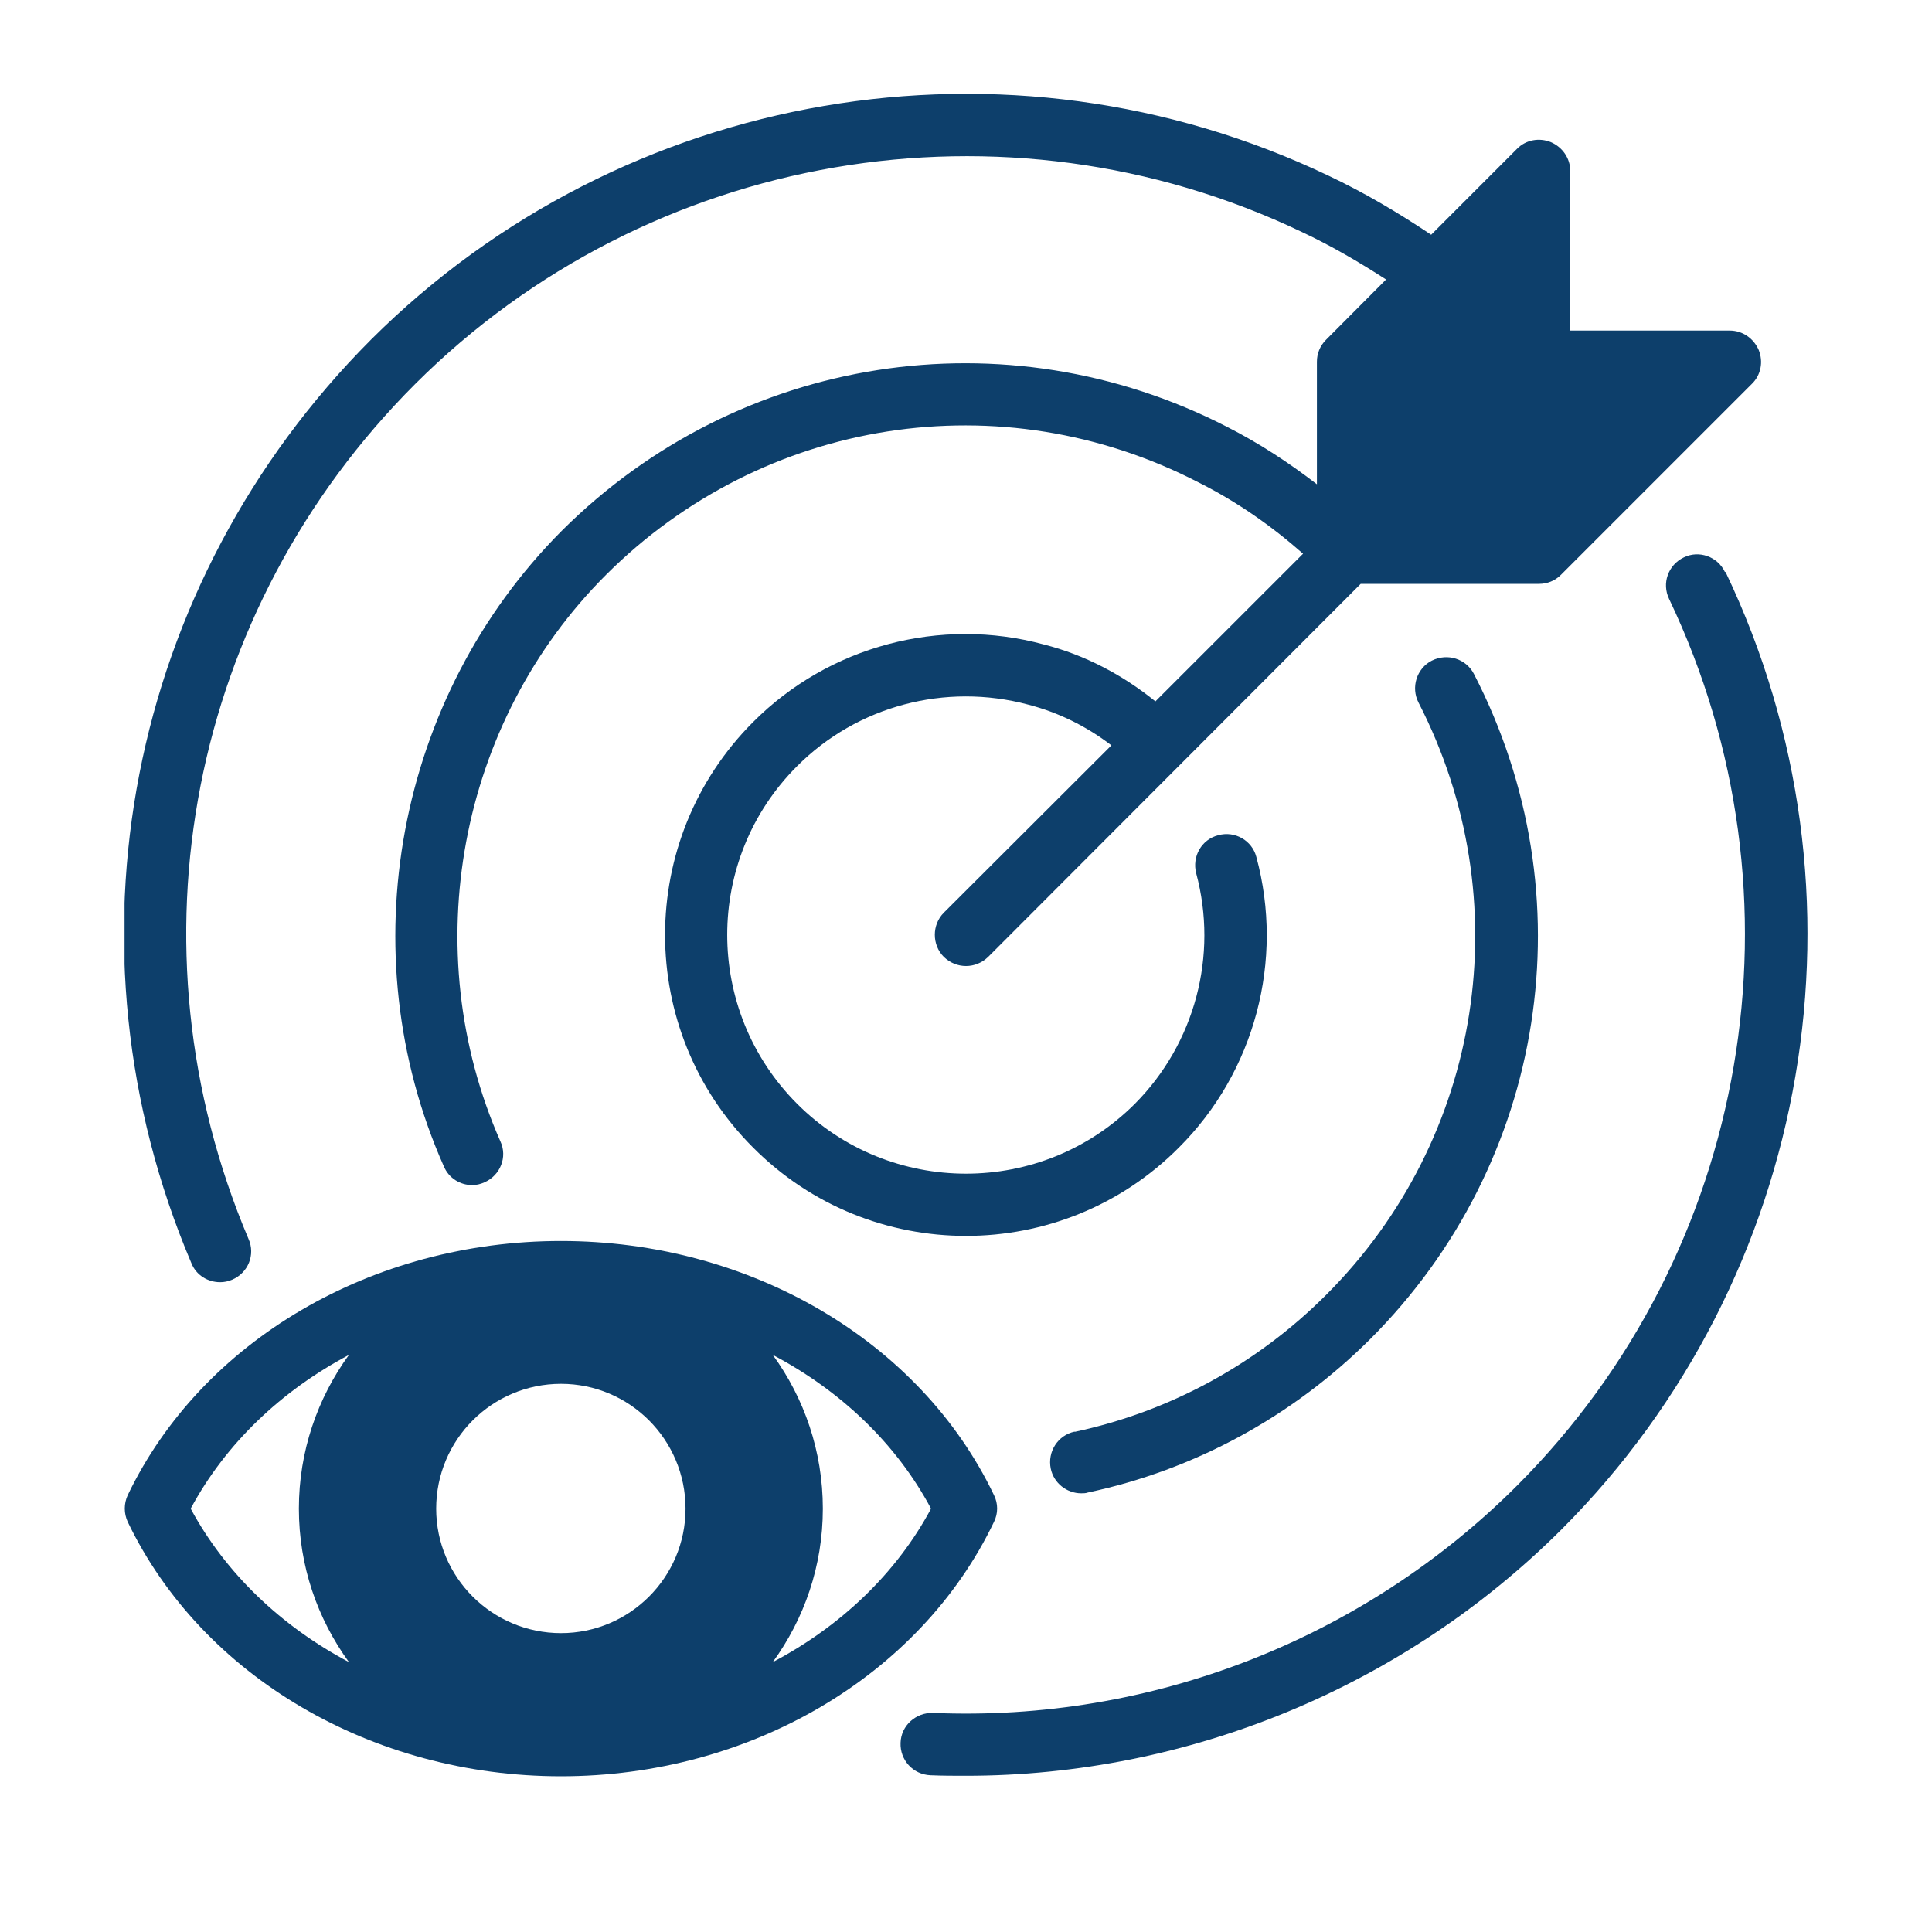 <svg xmlns="http://www.w3.org/2000/svg" xmlns:xlink="http://www.w3.org/1999/xlink" width="40" zoomAndPan="magnify" viewBox="0 0 30 30" height="40" preserveAspectRatio="xMidYMid meet" version="1.0"><defs><clipPath id="79533156a3"><path d="M 1.934 1.453 L 28 1.453 L 28 20 L 1.934 20 Z M 1.934 1.453 " clip-rule="nonzero"/></clipPath><clipPath id="29eda7d815"><path d="M 13 8 L 28.066 8 L 28.066 27.582 L 13 27.582 Z M 13 8 " clip-rule="nonzero"/></clipPath><clipPath id="4c71ce9f7f"><path d="M 1.934 19 L 16 19 L 16 27.582 L 1.934 27.582 Z M 1.934 19 " clip-rule="nonzero"/></clipPath></defs><g clip-path="url(#79533156a3)"><path fill="#0d3f6b" d="M 3.418 19.91 C 3.48 19.91 3.543 19.898 3.605 19.871 C 3.852 19.766 3.969 19.484 3.859 19.238 C 1.926 14.676 2.941 9.465 6.449 5.961 C 10.07 2.348 15.602 1.398 20.215 3.602 C 20.672 3.816 21.105 4.07 21.523 4.34 L 20.59 5.277 C 20.496 5.371 20.449 5.492 20.449 5.617 L 20.449 7.52 C 20.008 7.18 19.547 6.879 19.055 6.629 C 15.613 4.859 11.465 5.508 8.723 8.242 C 6.156 10.816 5.414 14.781 6.891 18.109 C 6.969 18.297 7.148 18.402 7.332 18.402 C 7.398 18.402 7.461 18.387 7.523 18.359 C 7.77 18.25 7.883 17.965 7.77 17.723 C 6.461 14.754 7.117 11.215 9.41 8.926 C 11.852 6.488 15.547 5.906 18.613 7.492 C 19.199 7.785 19.742 8.164 20.234 8.598 L 17.941 10.891 C 17.43 10.477 16.84 10.168 16.211 10.008 C 14.602 9.57 12.871 10.031 11.695 11.211 C 9.871 13.035 9.871 16 11.695 17.82 C 12.605 18.734 13.801 19.191 15 19.191 C 16.199 19.191 17.395 18.734 18.305 17.82 C 19.484 16.645 19.945 14.914 19.508 13.305 C 19.441 13.051 19.176 12.898 18.918 12.969 C 18.656 13.035 18.508 13.301 18.574 13.559 C 18.918 14.836 18.555 16.203 17.621 17.141 C 16.176 18.586 13.824 18.586 12.379 17.141 C 10.93 15.691 10.93 13.34 12.379 11.895 C 13.312 10.961 14.68 10.598 15.965 10.941 C 16.434 11.062 16.871 11.277 17.258 11.574 L 14.656 14.172 C 14.469 14.359 14.469 14.672 14.656 14.859 C 14.754 14.953 14.875 15 15 15 C 15.125 15 15.246 14.953 15.344 14.859 L 21.129 9.066 L 23.898 9.066 C 24.023 9.066 24.145 9.02 24.238 8.926 L 27.203 5.961 C 27.344 5.824 27.383 5.617 27.309 5.434 C 27.23 5.254 27.059 5.133 26.859 5.133 L 24.383 5.133 L 24.383 2.656 C 24.383 2.457 24.262 2.285 24.082 2.207 C 23.898 2.133 23.691 2.172 23.555 2.312 L 22.223 3.645 C 21.715 3.305 21.188 2.992 20.633 2.73 C 15.648 0.348 9.672 1.371 5.762 5.273 C 1.98 9.062 0.879 14.691 2.973 19.617 C 3.047 19.801 3.227 19.91 3.418 19.91 Z M 3.418 19.91 " fill-opacity="1" fill-rule="nonzero"/></g><g clip-path="url(#29eda7d815)"><path fill="#0d3f6b" d="M 26.785 8.883 C 26.672 8.641 26.379 8.539 26.145 8.656 C 25.902 8.773 25.801 9.059 25.918 9.301 C 28.121 13.918 27.176 19.445 23.559 23.066 C 21.168 25.457 17.871 26.742 14.488 26.598 C 14.223 26.59 13.992 26.793 13.984 27.062 C 13.973 27.328 14.176 27.555 14.449 27.566 C 14.633 27.574 14.816 27.574 15 27.574 C 18.453 27.574 21.793 26.195 24.246 23.75 C 28.152 19.84 29.176 13.863 26.793 8.879 Z M 26.785 8.883 " fill-opacity="1" fill-rule="nonzero"/></g><path fill="#0d3f6b" d="M 16.688 22.23 C 16.426 22.285 16.262 22.543 16.316 22.805 C 16.363 23.031 16.566 23.188 16.789 23.188 C 16.824 23.188 16.859 23.188 16.891 23.176 C 18.551 22.824 20.07 21.996 21.277 20.793 C 24.016 18.055 24.664 13.906 22.887 10.465 C 22.766 10.23 22.477 10.137 22.234 10.258 C 21.996 10.379 21.906 10.676 22.027 10.91 C 23.602 13.973 23.027 17.676 20.59 20.109 C 19.516 21.184 18.164 21.918 16.688 22.234 Z M 16.688 22.23 " fill-opacity="1" fill-rule="nonzero"/><g clip-path="url(#4c71ce9f7f)"><path fill="#0d3f6b" d="M 15.434 23.633 C 15.5 23.5 15.5 23.348 15.434 23.215 C 14.285 20.816 11.641 19.27 8.711 19.27 C 5.777 19.27 3.137 20.816 1.984 23.215 C 1.922 23.348 1.922 23.5 1.984 23.633 C 3.137 26.031 5.777 27.582 8.711 27.582 C 11.641 27.582 14.285 26.031 15.434 23.633 Z M 8.711 25.359 C 7.641 25.359 6.773 24.492 6.773 23.426 C 6.773 22.355 7.641 21.488 8.711 21.488 C 9.777 21.488 10.645 22.355 10.645 23.426 C 10.645 24.492 9.777 25.359 8.711 25.359 Z M 5.418 25.809 C 4.371 25.254 3.504 24.434 2.961 23.426 C 3.504 22.414 4.371 21.594 5.418 21.039 C 4.93 21.711 4.641 22.535 4.641 23.426 C 4.641 24.316 4.93 25.137 5.418 25.809 Z M 12 25.809 C 12.488 25.137 12.777 24.316 12.777 23.426 C 12.777 22.535 12.488 21.711 12 21.039 C 13.051 21.594 13.918 22.414 14.457 23.426 C 13.918 24.434 13.051 25.254 12 25.809 Z M 12 25.809 " fill-opacity="1" fill-rule="nonzero"/></g></svg>